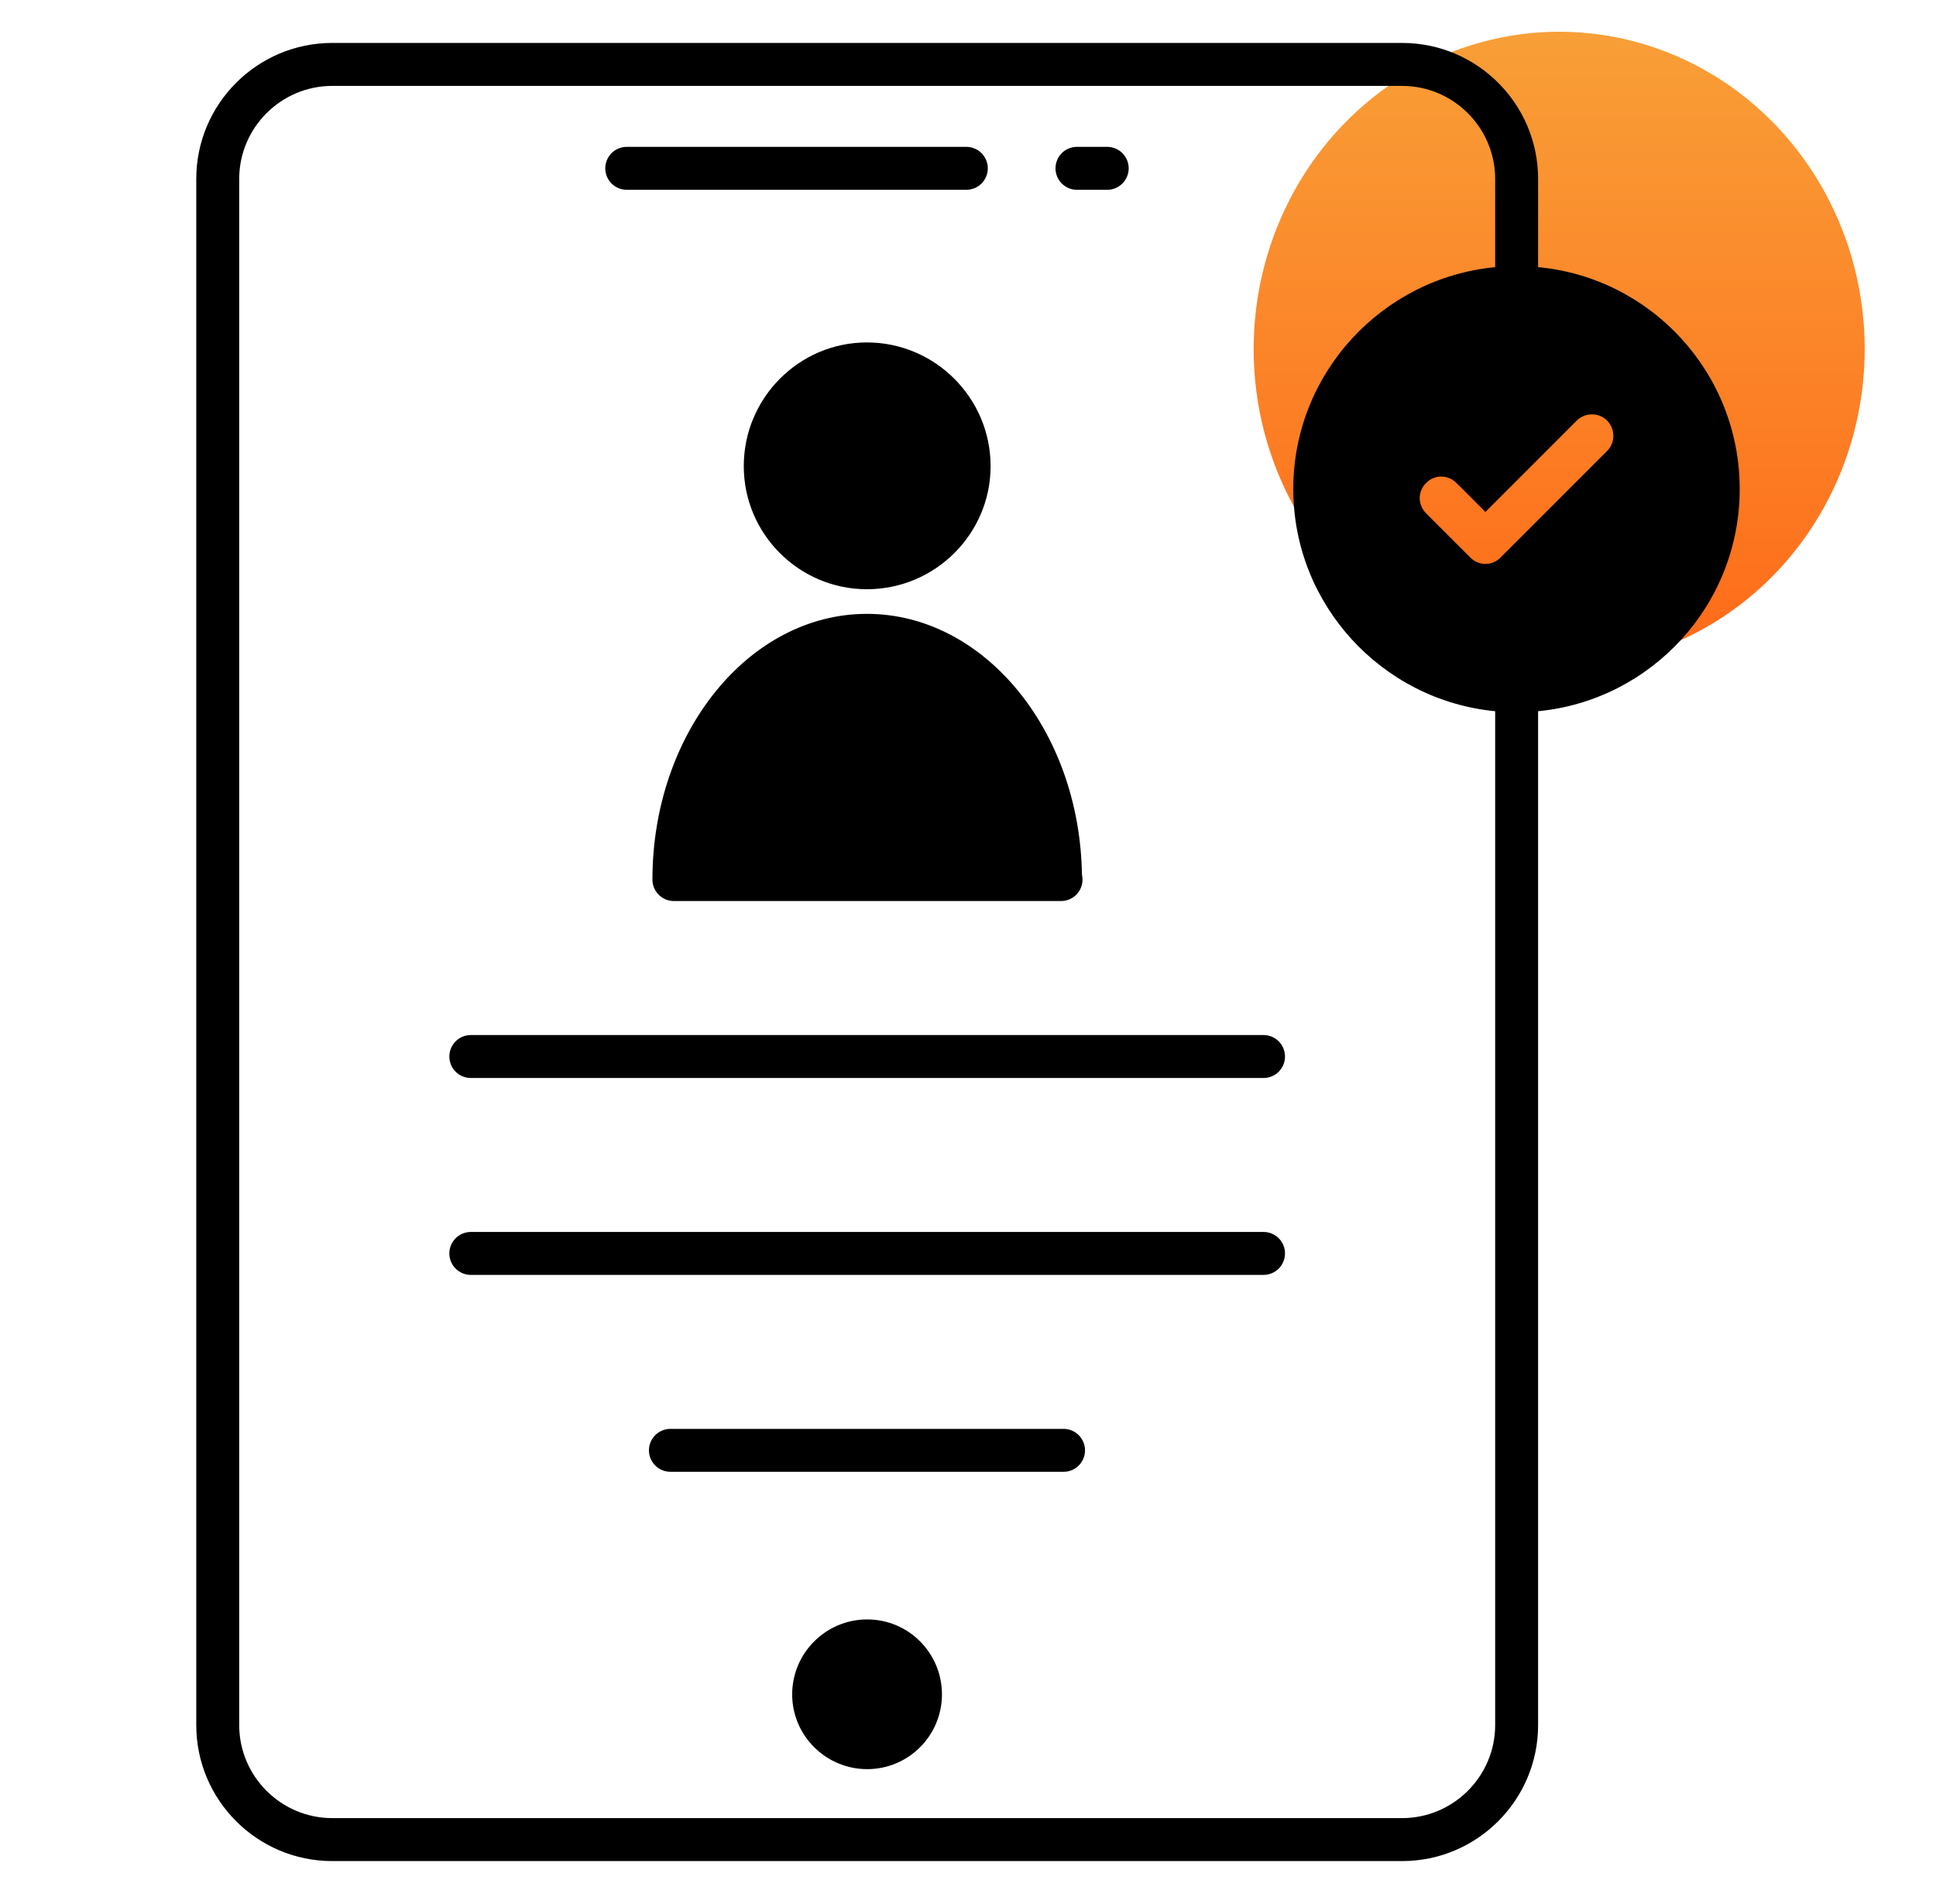 <svg width="61" height="60" viewBox="0 0 61 60" fill="none" xmlns="http://www.w3.org/2000/svg">
<ellipse opacity="0.9" cx="49.127" cy="11" rx="9.627" ry="10" fill="url(#paint0_linear_201_3248)"/>
<path d="M33.921 5.981H34.899C35.076 5.978 35.245 5.905 35.369 5.778C35.493 5.652 35.563 5.482 35.563 5.304C35.563 5.127 35.493 4.957 35.369 4.83C35.245 4.704 35.076 4.631 34.899 4.628H33.921C33.743 4.631 33.575 4.704 33.45 4.83C33.326 4.957 33.257 5.127 33.257 5.304C33.257 5.482 33.326 5.652 33.45 5.778C33.575 5.905 33.743 5.978 33.921 5.981ZM19.748 5.981H30.46C30.637 5.978 30.806 5.905 30.93 5.778C31.054 5.652 31.124 5.482 31.124 5.304C31.124 5.127 31.054 4.957 30.93 4.83C30.806 4.704 30.637 4.631 30.46 4.628H19.748C19.568 4.628 19.396 4.699 19.269 4.826C19.142 4.953 19.071 5.125 19.071 5.304C19.071 5.484 19.142 5.656 19.269 5.783C19.396 5.91 19.568 5.981 19.748 5.981ZM27.324 51.032C26.025 51.032 24.96 52.087 24.96 53.395C24.96 54.695 26.025 55.75 27.324 55.75C28.624 55.75 29.679 54.695 29.679 53.395C29.679 52.087 28.624 51.032 27.324 51.032ZM39.824 32.617H14.822C14.645 32.62 14.476 32.693 14.352 32.819C14.228 32.946 14.158 33.116 14.158 33.294C14.158 33.471 14.228 33.641 14.352 33.768C14.476 33.894 14.645 33.967 14.822 33.97H39.824C40.002 33.967 40.17 33.894 40.295 33.768C40.419 33.641 40.488 33.471 40.488 33.294C40.488 33.116 40.419 32.946 40.295 32.819C40.17 32.693 40.002 32.62 39.824 32.617ZM39.824 38.822H14.822C14.645 38.825 14.476 38.898 14.352 39.024C14.228 39.151 14.158 39.321 14.158 39.498C14.158 39.675 14.228 39.846 14.352 39.972C14.476 40.099 14.645 40.172 14.822 40.175H39.824C40.002 40.172 40.17 40.099 40.295 39.972C40.419 39.846 40.488 39.675 40.488 39.498C40.488 39.321 40.419 39.151 40.295 39.024C40.17 38.898 40.002 38.825 39.824 38.822ZM33.522 45.027H21.124C20.945 45.027 20.773 45.099 20.646 45.225C20.519 45.352 20.447 45.525 20.447 45.704C20.447 45.883 20.519 46.055 20.646 46.182C20.773 46.309 20.945 46.38 21.124 46.38H33.523C33.7 46.377 33.869 46.304 33.993 46.178C34.117 46.051 34.187 45.881 34.187 45.704C34.187 45.526 34.117 45.356 33.993 45.23C33.869 45.103 33.7 45.031 33.522 45.027Z" fill="black"/>
<path d="M48.463 8.418V5.639C48.463 3.275 46.541 1.353 44.178 1.353H10.469C8.105 1.353 6.184 3.275 6.184 5.639V54.361C6.184 56.725 8.105 58.647 10.469 58.647H44.178C46.541 58.647 48.463 56.725 48.463 54.361V22.412C52.027 22.069 54.815 19.065 54.815 15.411C54.815 11.756 52.027 8.752 48.463 8.418ZM47.11 54.361C47.11 55.976 45.792 57.293 44.177 57.293H10.469C8.854 57.293 7.537 55.976 7.537 54.361V5.639C7.537 4.024 8.854 2.707 10.469 2.707H44.178C45.793 2.707 47.11 4.024 47.11 5.639V8.418C43.546 8.761 40.749 11.765 40.749 15.41C40.749 19.055 43.546 22.069 47.11 22.412L47.11 54.361ZM50.638 14.21L47.281 17.567C47.219 17.631 47.145 17.682 47.063 17.717C46.981 17.752 46.892 17.77 46.803 17.77C46.714 17.77 46.626 17.752 46.543 17.717C46.461 17.682 46.387 17.631 46.325 17.567L44.935 16.177C44.665 15.907 44.665 15.483 44.935 15.221C45.197 14.95 45.621 14.95 45.892 15.221L46.803 16.132L49.681 13.254C49.943 12.992 50.376 12.992 50.638 13.254C50.899 13.525 50.899 13.949 50.638 14.21Z" fill="black"/>
<path d="M27.315 10.791C25.176 10.791 23.435 12.541 23.435 14.689C23.435 16.827 25.176 18.568 27.315 18.568C29.462 18.568 31.212 16.827 31.212 14.689C31.212 12.541 29.462 10.791 27.315 10.791ZM20.557 27.717C20.556 27.806 20.574 27.894 20.608 27.976C20.642 28.058 20.692 28.133 20.755 28.196C20.817 28.259 20.892 28.308 20.974 28.343C21.056 28.376 21.144 28.394 21.233 28.394H33.432C33.521 28.394 33.609 28.376 33.691 28.343C33.773 28.308 33.848 28.259 33.911 28.196C33.973 28.133 34.023 28.058 34.057 27.976C34.091 27.894 34.109 27.806 34.108 27.717C34.108 27.663 34.099 27.609 34.09 27.555C34.018 23.016 31.005 19.344 27.314 19.344C23.588 19.344 20.557 23.107 20.557 27.717Z" fill="black"/>
<defs>
<linearGradient id="paint0_linear_201_3248" x1="49.127" y1="1" x2="49.127" y2="21" gradientUnits="userSpaceOnUse">
<stop stop-color="#F89522"/>
<stop offset="1" stop-color="#FF5A00"/>
</linearGradient>
</defs>
</svg>

